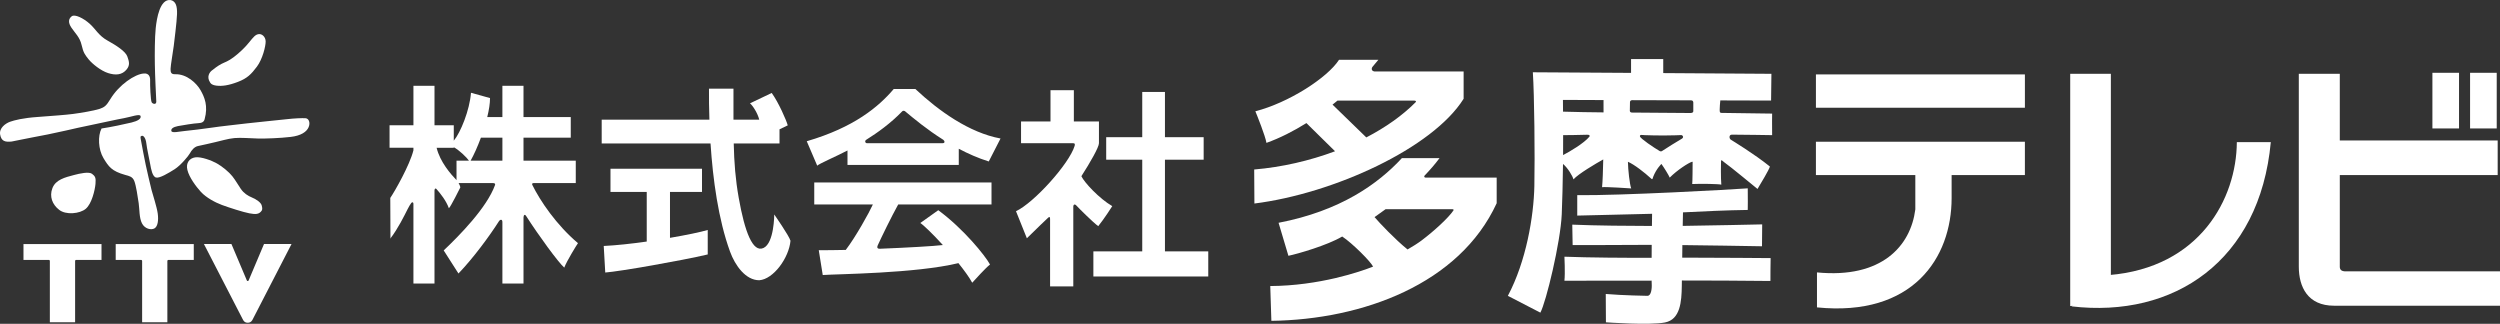 <?xml version="1.0" encoding="UTF-8"?><svg id="b" xmlns="http://www.w3.org/2000/svg" viewBox="0 0 255.998 33.157"><rect x="0" y="0" width="255.998" height="33.157" fill="#333333" stroke="none"/><defs><style>.d{fill:#fff;}</style></defs><g id="c"><path class="d" d="M1.193,14.493c-.669.069-1.056-.029-1.178-.708-.125-.676.559-1.154,1.015-1.318.454-.157,1.286-.384,2.868-.493,1.588-.12,2.744-.2,3.567-.304.826-.108,2.134-.331,2.687-.507.555-.177.736-.337,1.139-1.002.901-1.493,2.527-2.568,3.417-2.633.516-.052.679.3.663.71-.016.409.046,2.051.16,2.24.118.187.486.26.472-.083-.016-.332-.138-2.802-.148-3.81-.015-1.004-.015-2.709.089-3.706.104-.992.426-3.003,1.521-2.874.554.115.684.656.661,1.442-.024.785-.289,2.839-.335,3.251-.046.397-.326,2.036-.326,2.348,0,.311.014.567.451.555,1.203-.046,2.219.927,2.622,1.639.403.713.789,1.602.414,2.966-.068.258-.253.393-.657.407-.404.014-1.592.206-2.078.298-.484.095-.739.279-.668.508.068.231.81.046,1.315,0,.507-.046,2.135-.242,2.875-.356.741-.118,2.668-.321,3.511-.426.841-.107,3.303-.334,4.099-.43.796-.092,1.604-.126,1.939-.1.336.022.507.461.311.917-.196.466-.762.873-1.849.997-1.082.126-2.553.183-3.357.162-.811-.022-1.711-.103-2.389-.046-.684.061-1.503.324-1.953.415-.451.095-1.328.321-1.744.393-.417.069-.714.474-.853.739-.139.267-.95,1.247-1.571,1.642-.622.391-1.539.947-1.907.852-.371-.094-.506-.852-.6-1.384-.093-.531-.337-1.593-.392-2.111-.058-.522-.279-.821-.462-.775-.184.046-.148.129-.071.553.084.43.36,1.961.475,2.447.113.481.439,1.989.59,2.542.15.555.539,1.733.635,2.415.092.679.009,1.324-.336,1.521-.345.196-.993.047-1.28-.518-.29-.567-.244-1.444-.336-2.066-.093-.625-.267-1.829-.453-2.278-.184-.448-.521-.502-.914-.61-1.406-.393-1.706-.846-2.238-1.722-.531-.878-.598-2.275-.198-3.035.961-.14,2.415-.455,3.075-.614.658-.162,1.003-.392.922-.662-.079-.26-.958.083-1.673.212-.718.126-2.633.554-3.476.725-.843.175-1.549.324-2.528.554-.982.232-2.726.58-3.397.696-.672.114-2.012.418-2.13.424"/><path class="d" d="M6.05,21.48c-.682-.529-1.018-1.35-.682-2.214.334-.869,1.282-1.101,2.229-1.35.565-.151,1.513-.358,1.824-.118.311.241.418.381.357,1.029-.057.645-.382,2.031-.992,2.55-.612.522-2.054.656-2.736.103"/><path class="d" d="M12.994,7.08c-.488.627-1.188.639-1.927.402-.738-.233-1.622-.948-1.994-1.407-.368-.461-.537-.673-.717-1.468-.177-.796-.684-1.234-1.041-1.77-.36-.533-.301-.905.024-1.165.325-.255,1.22.203,1.837.753.617.546.919,1.221,1.825,1.723.908.503,1.849,1.106,2.038,1.635.19.522.279.872-.046,1.298"/><path class="d" d="M21.509,8.433c-.388-.588-.022-1.054.174-1.206.191-.157.612-.481.979-.676.366-.192.673-.247,1.275-.703.6-.459,1.133-.968,1.571-1.509.44-.543.645-.8.971-.843.326-.057.713.26.723.739.01.481-.316,1.818-.896,2.591-.581.776-.991,1.196-1.95,1.561-.961.369-1.632.453-2.203.381-.57-.072-.642-.335-.642-.335"/><path class="d" d="M26.798,21.57c-.275.398-.629.389-1.256.275-.629-.115-2.115-.596-2.823-.859-.705-.262-1.609-.755-2.137-1.324-.524-.573-1.21-1.508-1.391-2.25-.185-.739.219-1.22.812-1.301.593-.079,1.666.319,2.214.627.549.31,1.234.878,1.577,1.313.343.435.56.846.868,1.294.307.443.707.703,1.154.885.444.185.903.505.982.803.079.298.068.412,0,.536"/><path class="d" d="M6.397,32.998h1.294v-6.257c0-.083.042-.126.112-.126h2.591v-1.625H2.404v1.625h2.591c.068,0,.109.043.109.126v6.257h1.293Z"/><path class="d" d="M15.844,32.998h1.294v-6.257c0-.083.045-.126.11-.126h2.594v-1.625h-7.994v1.625h2.592c.071,0,.114.043.114.126v6.257h1.289Z"/><path class="d" d="M27.034,24.988l-1.558,3.688c-.019.051-.033.099-.107.099-.073,0-.092-.048-.11-.099l-1.56-3.688h-2.817l4.016,7.787c.123.216.293.273.471.273.177,0,.343-.057.47-.273l4.013-7.787h-2.818Z"/><path class="d" d="M86.782,15.407v1.482h11.395v-1.656c.958.505,1.987.963,3.071,1.301l1.205-2.352c-3.201-.59-6.326-2.822-8.725-5.072h-2.208c-1.539,1.818-4.073,3.943-8.909,5.352.1.224,1.074,2.511,1.074,2.511.051-.155,2.15-1.054,3.097-1.565M92.673,11.39c.911.76,2.259,1.882,3.92,2.926.136.103.208.338-.057.347h-7.768c-.171-.004-.264-.248-.031-.373,1.11-.693,2.455-1.654,3.65-2.889.077-.083.202-.068.285-.011"/><path class="d" d="M89.871,25.143c.4-.883,1.403-2.942,2.104-4.204h9.555v-2.254h-18.151v2.254h6.002c-.367.815-1.761,3.328-2.776,4.652-1.081.022-2.043.036-2.764.029l.407,2.542c1.416-.104,9.522-.157,13.893-1.218.585.733,1.105,1.438,1.413,2.007.181-.203,1.436-1.587,1.823-1.865-.49-.903-2.689-3.636-5.3-5.562l-1.841,1.312c.353.222,1.299,1.142,2.312,2.256-.908.112-3.653.267-6.478.381-.211.005-.29-.126-.2-.33"/><polygon class="d" points="119.29 25.74 119.29 16.353 123.253 16.353 123.253 14.048 119.29 14.048 119.29 9.416 116.965 9.416 116.965 14.048 113.274 14.048 113.274 16.353 116.965 16.353 116.965 25.74 111.961 25.74 111.961 28.312 123.725 28.312 123.725 25.74 119.29 25.74"/><path class="d" d="M141.143,6.123h-4.027c-1.206,1.863-5.195,4.41-8.567,5.271.169.412,1.029,2.547,1.134,3.237,1.402-.502,2.785-1.213,4.093-2.028l2.931,2.885c-2.607.975-5.445,1.628-8.278,1.868l.021,3.484c8.11-1.02,18.255-5.665,21.424-10.725v-2.8h-9.146c-.314-.055-.314-.325-.166-.496.146-.169.581-.697.581-.697M144.959,10.468c-1.35,1.364-3.082,2.579-5.05,3.604l-3.459-3.357c.176-.135.342-.275.508-.413h7.833c.154.005.268.043.167.166"/><path class="d" d="M145.878,17.979c.537-.557,1.063-1.16,1.53-1.787h-3.856c-2.424,2.622-6.278,5.404-12.628,6.622l1.008,3.379c.961-.2,3.974-1.066,5.509-1.974,1.041.687,2.888,2.538,3.163,3.08-1.281.513-5.505,1.966-10.531,1.991l.114,3.563c9.338-.126,19.258-3.763,23.071-12.044v-2.62h-7.278c-.149-.007-.172-.131-.102-.211M148.832,21.548c-.501.751-1.974,2.103-3.264,3.075-.403.301-.906.616-1.436.922-1.284-1.034-2.895-2.74-3.38-3.313.311-.223.697-.49,1.132-.811h6.839c.143.006.133.074.109.126"/><path class="d" d="M172.258,26.384l.016-1.287c2.656.029,5.981.083,8.153.121l.02-2.242c-.538.017-5.584.12-8.138.155l.027-1.386c2.048-.102,4.522-.222,6.632-.247,0,0,.021-1.499,0-2.213-1.561.12-13.099.756-17.459.699v2.092c.475-.022,5.672-.123,7.622-.183.015-.002.025-.002.041-.002-.002.229-.014.679-.016,1.247-2.252-.004-5.729-.03-8.157-.135l.038,2.092s5.856,0,7.335-.02c.179-.004.44-.004.761-.004-.003.445-.004.9-.007,1.328-2.63.007-6.422-.015-8.93-.113,0,0,.084,1.668,0,2.46.329,0,5.981,0,8.927-.009.004.129.004.229.009.278.041.621-.079,1.301-.451,1.278,0,0-2.549-.041-4.253-.19l.017,2.902s4.457.326,6.042.017c1.581-.301,1.705-2.157,1.727-3.722l.007-.577c2.304,0,6.333.012,9.069.048,0,0,0-1.913.02-2.341,0,0-5.825-.048-9.052-.048"/><rect class="d" x="185.949" y="7.62" width="21.399" height="3.412"/><path class="d" d="M185.948,17.925h10.179v3.519c-.481,3.753-3.449,7.098-10.07,6.45v3.582c9.827.989,13.787-5.081,13.787-11.194v-2.356h7.503v-3.412h-21.399v3.412Z"/><polygon class="d" points="216.151 31.068 211.988 31.337 211.988 7.558 216.151 7.558 216.151 31.068"/><path class="d" d="M215.949,28.168c9.31-.756,13.069-7.817,13.101-13.616h3.478c-1.126,12.178-9.924,18.051-20.401,16.819l3.822-3.204Z"/><path class="d" d="M240.208,27.788c-.448,0-.615-.166-.615-.479v-9.382h16.167v-3.546h-16.167v-6.823h-4.197v19.75c0,2.085.922,3.997,3.612,3.997h16.991v-3.519h-15.79Z"/><rect class="d" x="249.077" y="7.454" width="2.726" height="5.699"/><rect class="d" x="252.934" y="7.454" width="2.728" height="5.699"/><path class="d" d="M68.607,19.653h3.277v-2.378h-9.371v2.378h3.712v5.081c-1.56.223-3.132.392-4.403.453l.155,2.719c1.432-.103,7.755-1.209,10.494-1.851v-2.507c-.728.217-2.178.518-3.865.807v-4.701Z"/><path class="d" d="M79.283,21.959s0,2.922-1.101,3.433c-1.098.513-1.921-1.66-2.535-5.123-.338-1.903-.469-3.605-.513-5.579h4.688v-1.448l.843-.405c-.141-.522-.939-2.347-1.642-3.317l-2.224,1.061c.258.206.775.971.948,1.676h-2.64c-.001-.963,0-2.006,0-3.175h-2.507c-.007.951.006,2.028.043,3.175h-11.03v2.433h11.145c.241,3.679.796,7.77,1.992,11.061.526,1.452,1.613,2.946,2.995,2.946,1.459-.102,3.048-2.302,3.2-4.044-.129-.492-1.664-2.693-1.664-2.693"/><path class="d" d="M109.882,14.666h-5.328v-2.227h3.016v-3.204h2.392v3.204h2.57v2.227c0,.4-.877,1.945-1.799,3.376.284.626,1.831,2.297,3.162,3.065,0,0-.847,1.338-1.438,2.052-.544-.396-2.057-1.908-2.23-2.105-.174-.196-.322-.121-.322.128v8.147h-2.377v-6.862c0-.197-.026-.319-.174-.197-.149.12-1.164,1.117-2.203,2.129l-1.113-2.771c1.852-.869,5.45-4.858,6.003-6.685.043-.146.043-.289-.159-.275"/><path class="d" d="M177.339,13.787c.921,0,4.126.051,4.126.051-.019-.865,0-2.206,0-2.206-1.562-.022-5.205-.072-5.205-.072-.196-.009-.157-.217-.164-.358-.012-.117.042-.713.063-.92l5.199.015.033-2.739-11.077-.074v-1.437h-3.295v1.416l-10.057-.062c.155,2.374.216,8.532.155,11.644-.062,3.112-.833,7.707-2.713,11.249l3.328,1.72c.583-1.072,2.062-7.179,2.19-10.069.057-1.457.105-3.186.128-5.158.49.407.984,1.232,1.072,1.581.491-.564,2.316-1.635,3.049-2.043-.024,1.173-.061,2.227-.12,2.843.307-.057,2.984.126,2.984.126-.15-.362-.327-1.934-.337-2.729.646.275,1.675,1.075,2.402,1.741.128.123.134-.067.195-.227.315-.8.832-1.292.832-1.292.275.378.75,1.151.852,1.4.749-.761,1.934-1.526,2.281-1.62.093-.043.062.109.062.166,0,0-.006,1.969-.041,2.111.857-.041,2.705-.012,2.981.063-.063-.629-.043-2.296-.029-2.439.016-.151.192.04.321.143.672.471,3.22,2.588,3.413,2.738.347-.583,1.164-1.923,1.27-2.296-1.599-1.292-3.827-2.638-4.005-2.752-.176-.112-.203-.513.108-.513M162.752,13.997c-.541.662-1.997,1.526-2.693,1.88.005-.662.005-1.337.005-2.038.202,0,1.899-.016,2.468-.042.228-.015.306.105.219.201M160.053,11.434c-.004-.396-.005-.793-.01-1.203l4.158.016c-.002.064-.002.135-.002.202,0,.234,0,.606.002,1.06-.662.011-3.517-.058-4.148-.076M166.893,11.335l.016-.885c.012-.138.1-.193.245-.193l5.983.017c.198-.014.245.113.255.216v.844c.019.193-.135.249-.351.238l-5.894-.045c-.139.005-.255-.046-.255-.192M169.963,15.475c-.586-.341-2.004-1.294-2.035-1.508-.03-.219.244-.136.464-.129,1.323.063,3.289.024,3.753-.005.174,0,.304.241.076.369-.232.131-1.82,1.108-1.94,1.206-.149.123-.241.103-.317.066"/><path class="d" d="M44.702,19.366c.392.44.997,1.2,1.26,1.954.151-.063,1.175-2.129,1.175-2.129-.02-.138-.099-.307-.176-.443h3.543c.208,0,.212.13.188.196-.838,2.328-3.664,5.191-5.258,6.699l1.511,2.364c1.546-1.606,3.212-3.883,4.146-5.354.138-.202.353-.223.353.092v6.287h2.162v-6.762c.007-.21.11-.409.281-.133,1.286,2.006,3.283,4.735,3.892,5.268.26-.697,1.311-2.382,1.403-2.504-2.212-1.872-3.874-4.333-4.677-5.97-.027-.066-.043-.184.129-.184h4.323v-2.297h-5.352v-2.352h4.839v-2.113h-4.839v-3.198h-2.162v3.198h-1.55c.176-.708.284-1.386.284-1.942l-1.949-.543c-.136,1.783-1.071,4.082-1.763,4.908v-1.581h-1.974v-4.041h-2.157v4.041h-2.445v2.304h2.445v.273h-.004c-.377,1.51-1.904,4.188-2.366,4.863l.017,4.146c.774-1.003,1.437-2.359,1.743-2.969.138-.28.265-.486.378-.642.074-.119.231-.14.231.092v8.138h2.157v-9.531c0-.164.102-.263.208-.136M46.747,16.451v1.994c-.579-.601-1.69-1.865-2.037-3.312h1.757v-.059c.562.306,1.291,1.013,1.555,1.377h-1.275ZM51.445,16.451h-3.255c.327-.575.712-1.427,1.054-2.352h2.201v2.352Z"/><path class="d" d="M39.984,24.457v-.041c-.014.012-.021.024-.032.041h.032Z"/></g></svg>